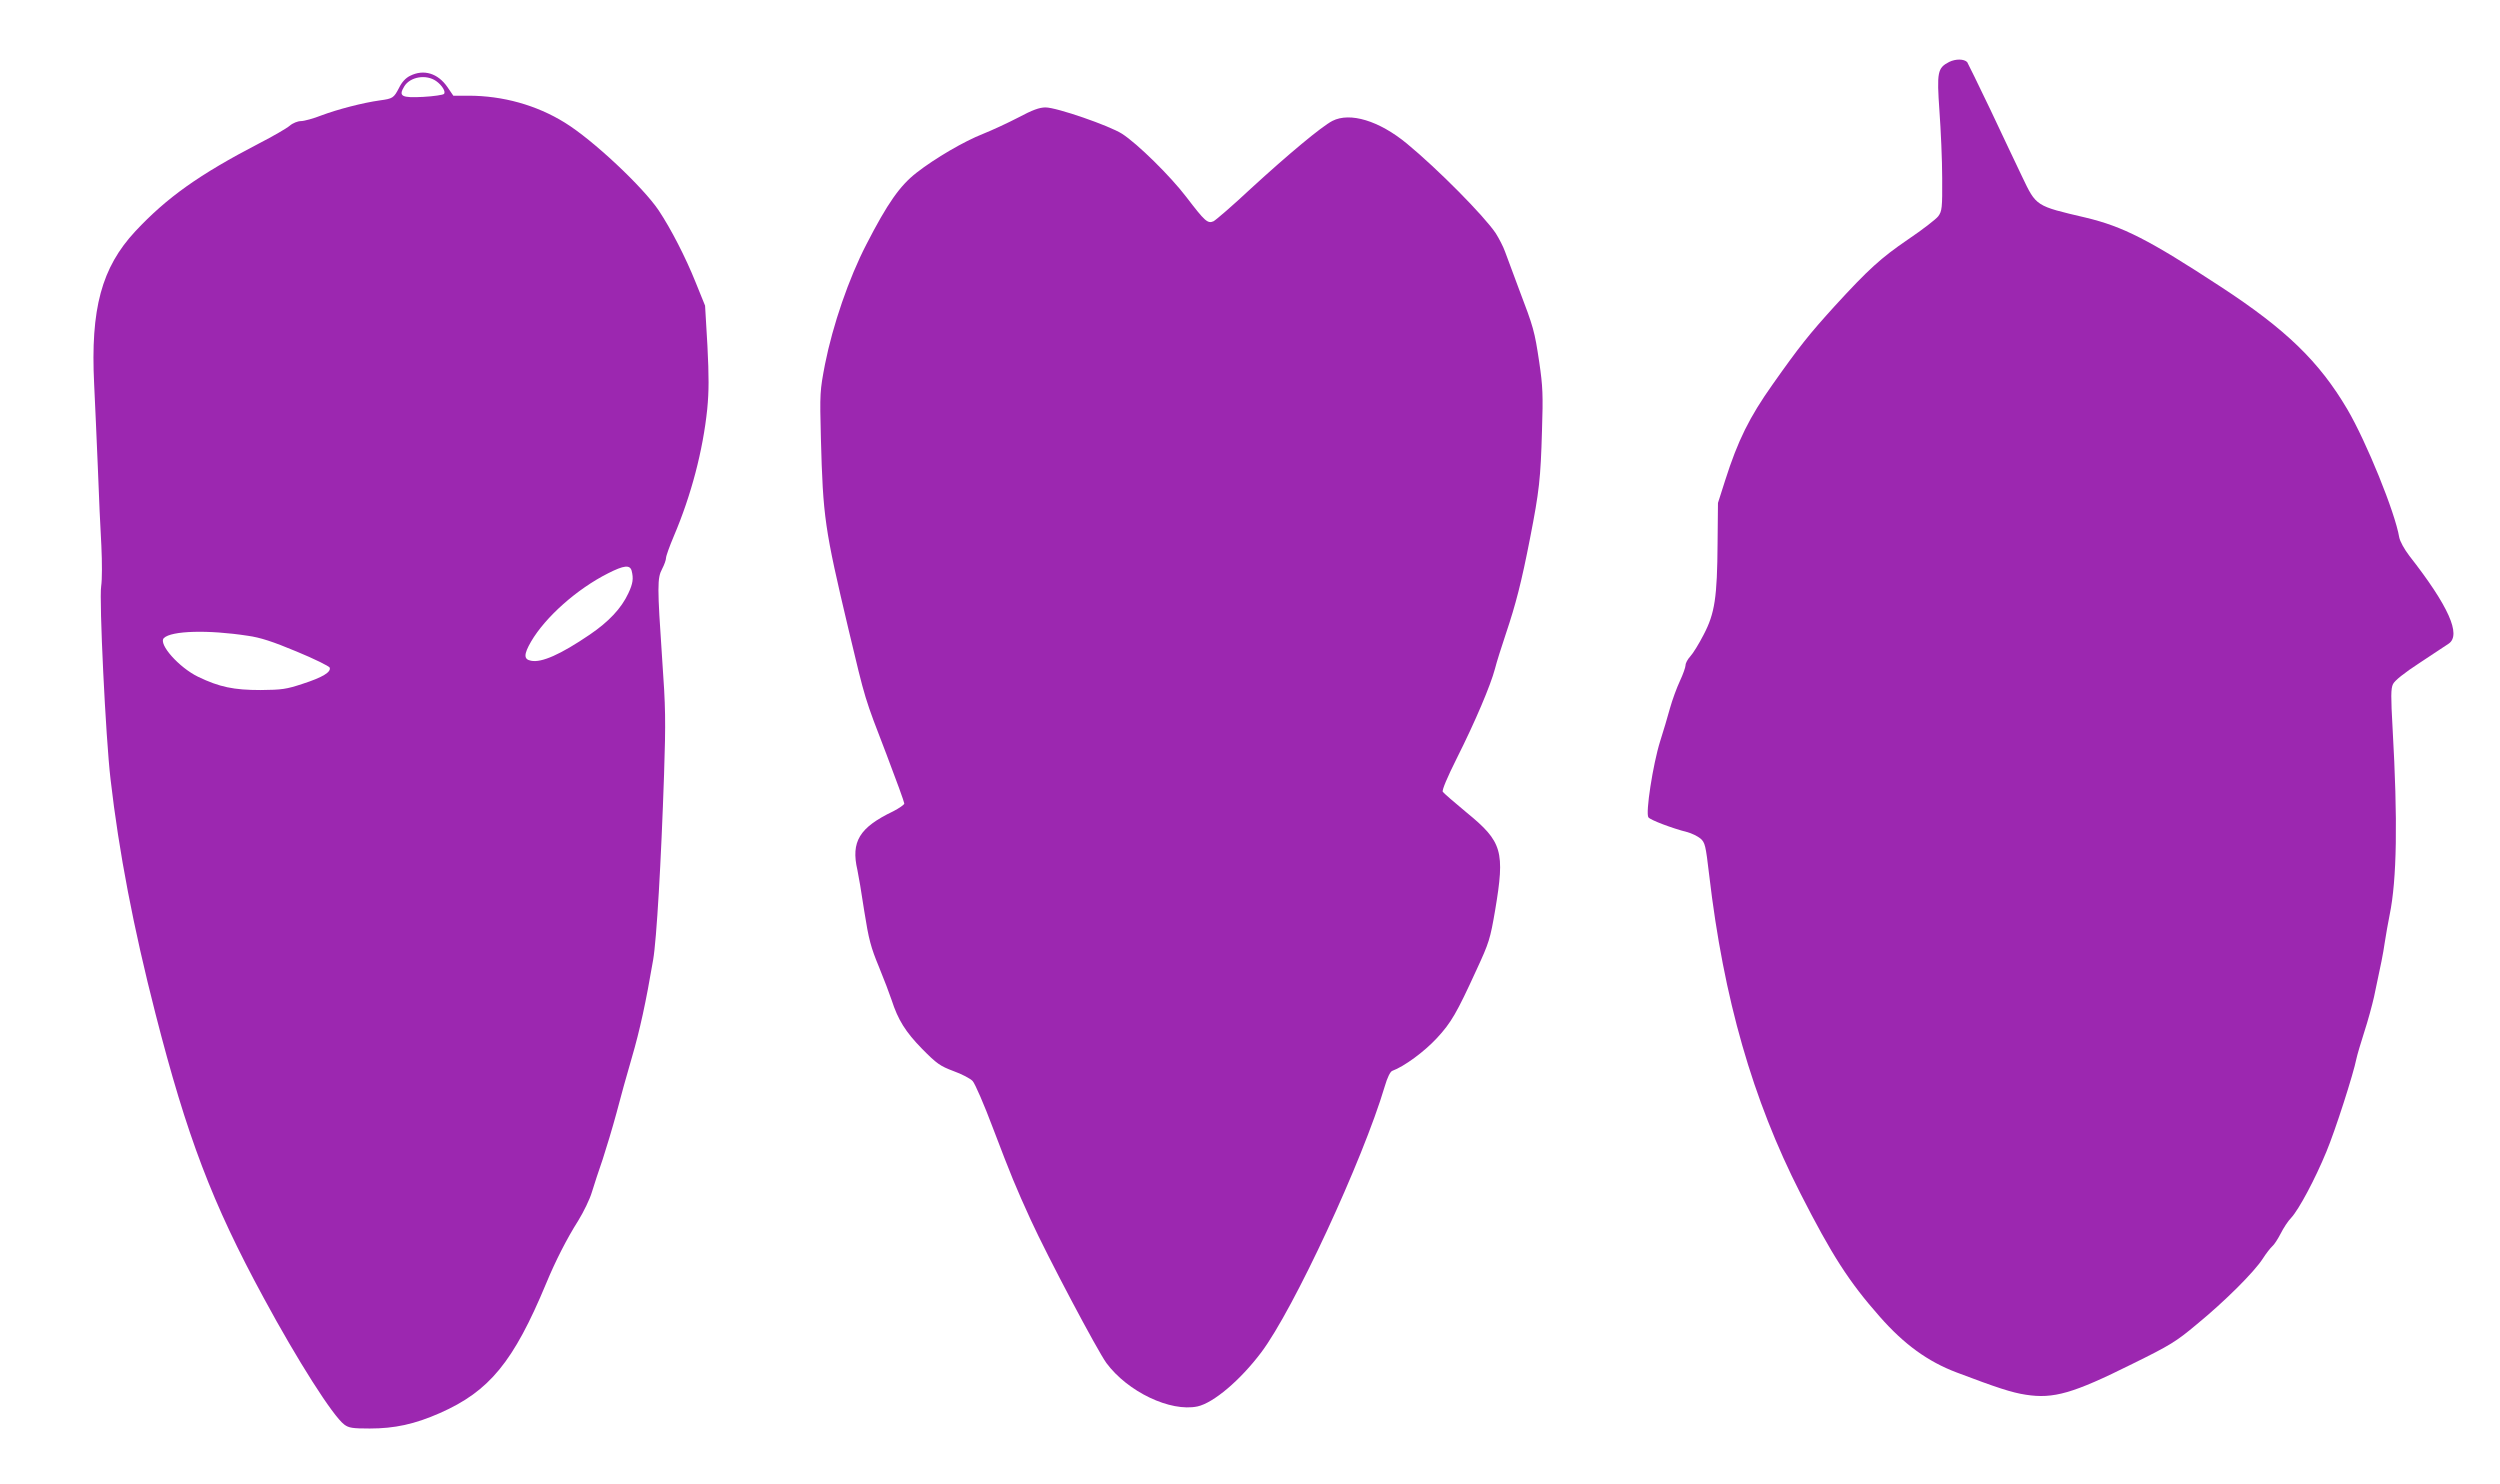 <?xml version="1.0" standalone="no"?>
<!DOCTYPE svg PUBLIC "-//W3C//DTD SVG 20010904//EN"
 "http://www.w3.org/TR/2001/REC-SVG-20010904/DTD/svg10.dtd">
<svg version="1.0" xmlns="http://www.w3.org/2000/svg"
 width="1280pt" height="760pt" viewBox="0 0 1280 760"
 preserveAspectRatio="xMidYMid meet">
<g transform="translate(0,760) scale(0.1,-0.1)"
fill="#9c27b0" stroke="none">
<path d="M9980 7283 c-60 -31 -64 -51 -50 -252 7 -97 14 -251 14 -343 1 -153
-1 -169 -20 -195 -11 -15 -81 -69 -155 -119 -139 -95 -202 -152 -376 -342
-129 -142 -181 -207 -317 -400 -119 -168 -178 -287 -243 -491 l-37 -116 -2
-206 c-2 -278 -14 -359 -71 -468 -24 -47 -55 -97 -69 -112 -13 -14 -24 -34
-24 -45 0 -10 -13 -47 -29 -81 -16 -34 -39 -97 -51 -140 -12 -43 -34 -119 -50
-168 -37 -118 -76 -370 -60 -390 11 -14 122 -56 197 -75 24 -6 54 -21 69 -33
24 -21 27 -34 45 -187 74 -633 222 -1149 467 -1630 161 -316 248 -452 407
-632 124 -141 245 -229 393 -285 206 -78 282 -103 354 -114 142 -22 241 6 546
158 193 95 224 114 330 203 144 118 293 267 337 335 17 27 40 56 49 64 10 8
29 38 43 65 14 28 38 65 54 81 39 42 122 197 180 338 46 110 139 400 154 477
4 19 22 80 40 136 18 55 40 136 50 180 39 183 45 212 55 279 6 39 17 102 25
141 37 181 42 481 15 956 -9 161 -9 203 2 225 8 18 58 58 138 110 69 46 135
90 148 98 64 45 -1 192 -202 449 -26 34 -48 74 -52 95 -21 127 -168 489 -266
656 -144 244 -313 408 -648 627 -368 241 -500 308 -692 354 -256 60 -252 57
-325 210 -29 60 -102 215 -163 344 -62 129 -115 238 -118 242 -17 17 -59 17
-92 1z"/>
<path d="M2100 7212 c-23 -11 -43 -33 -57 -62 -27 -52 -32 -55 -98 -64 -87
-12 -217 -46 -297 -76 -43 -17 -91 -30 -107 -30 -16 0 -42 -10 -58 -24 -15
-13 -86 -54 -156 -90 -308 -160 -472 -277 -634 -450 -173 -186 -230 -397 -211
-782 5 -98 13 -291 19 -429 5 -137 13 -317 18 -400 4 -87 4 -173 -1 -206 -11
-67 23 -777 48 -989 43 -373 117 -759 230 -1200 161 -629 290 -969 554 -1455
173 -320 354 -605 413 -649 23 -17 42 -20 130 -20 127 0 230 22 359 79 254
112 377 262 544 663 47 114 106 230 165 323 27 44 59 109 70 147 11 37 36 112
55 167 18 55 50 161 70 235 19 74 55 203 79 285 41 140 72 283 109 500 18 104
41 504 56 950 9 274 8 343 -10 595 -25 368 -25 410 0 457 11 21 20 46 20 56 0
10 18 60 40 112 89 209 149 438 171 650 9 93 9 166 1 325 l-12 205 -49 121
c-51 127 -125 271 -188 366 -81 121 -338 362 -481 450 -145 90 -318 138 -493
138 l-78 0 -30 44 c-49 71 -121 93 -191 58z m133 -27 c30 -21 51 -55 40 -66
-5 -5 -52 -12 -105 -15 -113 -6 -129 3 -98 54 30 49 112 63 163 27z m1001
-2507 c10 -40 7 -65 -17 -116 -36 -77 -100 -145 -197 -211 -150 -102 -247
-145 -301 -134 -38 7 -38 32 0 98 73 125 234 269 395 350 81 41 111 44 120 13z
m-1966 -333 c65 -9 129 -30 251 -81 90 -37 166 -75 169 -82 8 -23 -36 -50
-138 -83 -84 -28 -108 -31 -215 -32 -138 0 -211 15 -321 68 -97 47 -205 168
-175 198 38 38 227 43 429 12z"/>
<path d="M5213 6998 c-54 -28 -134 -65 -179 -83 -99 -39 -246 -125 -341 -199
-86 -67 -149 -157 -257 -367 -90 -174 -172 -413 -212 -614 -26 -136 -27 -146
-21 -380 11 -403 18 -457 142 -980 88 -368 79 -339 194 -638 50 -131 91 -244
91 -251 0 -6 -26 -24 -57 -40 -173 -83 -217 -155 -183 -301 5 -22 21 -116 35
-210 23 -146 34 -186 75 -285 26 -63 55 -140 65 -170 33 -102 71 -163 156
-250 75 -76 92 -88 161 -114 42 -15 86 -38 98 -51 12 -13 59 -121 104 -241 94
-247 116 -300 193 -469 86 -188 342 -671 388 -734 109 -147 327 -251 466 -222
82 18 219 134 326 276 166 220 521 986 633 1363 13 45 28 75 38 79 62 23 163
97 229 168 73 79 101 127 203 350 64 138 70 158 95 304 51 303 37 351 -145
500 -63 52 -118 100 -123 107 -5 8 23 74 72 172 95 189 173 374 195 457 8 33
34 114 56 180 51 152 80 264 124 490 47 241 54 304 61 550 6 183 4 228 -14
350 -24 161 -29 178 -104 375 -30 80 -62 166 -71 191 -9 26 -31 68 -48 95 -60
89 -296 328 -455 459 -142 117 -291 162 -381 116 -56 -29 -226 -171 -417 -346
-93 -87 -180 -162 -192 -168 -30 -13 -44 0 -138 123 -82 108 -252 275 -330
325 -66 42 -335 135 -392 135 -31 0 -67 -13 -140 -52z"/>
</g>
</svg>
